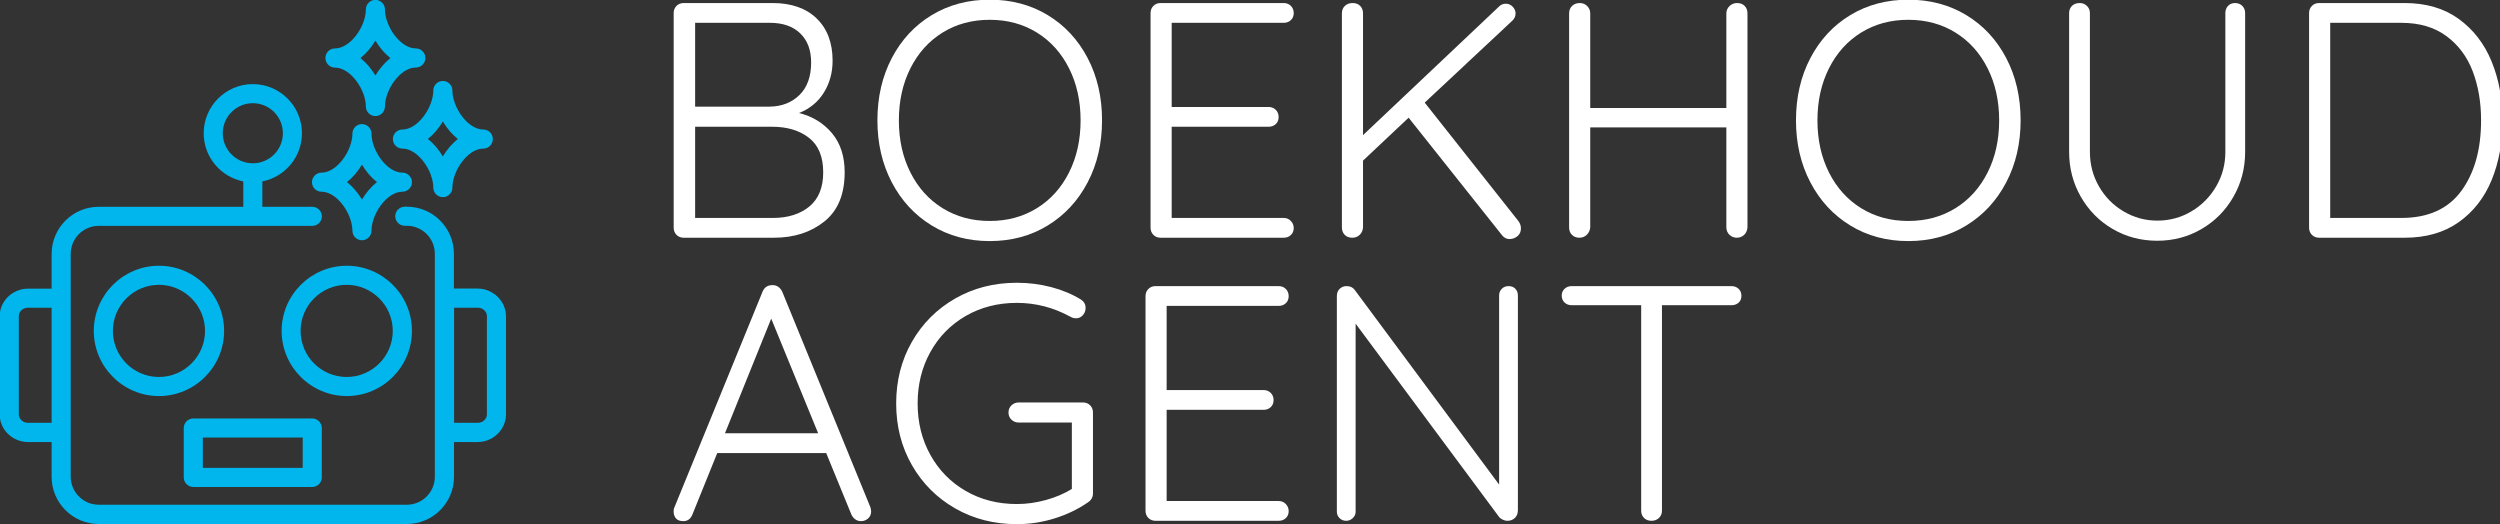 <svg xmlns="http://www.w3.org/2000/svg" viewBox="0 0 100 20.959"  xmlns:xlink="http://www.w3.org/1999/xlink" version="1.1" ><rect x="0" y="0" width="100" height="20.959" fill="#333333" stroke="none"/><g transform="translate(26.946 9.643) scale(0.335)" id="horizontalContainerlessSvgTemplate"><g fill="#00B6ED"><g transform="translate(-3.76 -0.4) scale(0.556)" fill="#00B6ED"><g id="line1" fill="#FFFFFF"><path d="M40.752-22.464C38.928-24.624 36.576-26.064 33.696-26.784C36.000-27.696 37.776-29.160 39.024-31.176C40.272-33.192 40.896-35.472 40.896-38.016C40.896-41.856 39.756-44.880 37.476-47.088C35.196-49.296 32.040-50.400 28.008-50.400L8.928-50.400C8.304-50.400 7.788-50.196 7.380-49.788C6.972-49.381 6.768-48.865 6.768-48.240L6.768-2.160C6.768-1.536 6.972-1.020 7.380-0.612C7.788-0.204 8.304 0 8.928 0L28.296 0C32.616 0 36.228-1.164 39.132-3.492C42.036-5.820 43.488-9.336 43.488-14.040C43.488-17.496 42.576-20.304 40.752-22.464ZM33.948-43.884C35.508-42.372 36.288-40.296 36.288-37.656C36.288-34.632 35.460-32.304 33.804-30.672C32.148-29.040 30.024-28.200 27.432-28.152L11.376-28.152L11.376-46.152L27.432-46.152C30.216-46.152 32.388-45.396 33.948-43.884ZM35.892-6.696C33.900-5.064 31.296-4.248 28.080-4.248L11.376-4.248L11.376-23.832L27.936-23.832C31.152-23.832 33.780-23.040 35.820-21.456C37.860-19.872 38.880-17.400 38.880-14.040C38.880-10.776 37.884-8.328 35.892-6.696Z"></path><path d="M95.666-11.880C97.730-15.816 98.762-20.256 98.762-25.200C98.762-30.192 97.730-34.656 95.666-38.592C93.602-42.528 90.746-45.600 87.098-47.808C83.450-50.016 79.298-51.120 74.642-51.120C69.986-51.120 65.834-50.016 62.186-47.808C58.538-45.600 55.682-42.528 53.618-38.592C51.554-34.656 50.522-30.192 50.522-25.200C50.522-20.256 51.554-15.816 53.618-11.880C55.682-7.944 58.538-4.860 62.186-2.628C65.834-0.396 69.986 0.720 74.642 0.720C79.298 0.720 83.450-0.396 87.098-2.628C90.746-4.860 93.602-7.944 95.666-11.880ZM91.670-36.396C93.326-33.108 94.154-29.376 94.154-25.200C94.154-21.024 93.326-17.292 91.670-14.004C90.014-10.716 87.710-8.160 84.758-6.336C81.806-4.512 78.434-3.600 74.642-3.600C70.850-3.600 67.478-4.512 64.526-6.336C61.574-8.160 59.270-10.716 57.614-14.004C55.958-17.292 55.130-21.024 55.130-25.200C55.130-29.376 55.958-33.108 57.614-36.396C59.270-39.684 61.574-42.240 64.526-44.064C67.478-45.888 70.850-46.800 74.642-46.800C78.434-46.800 81.806-45.888 84.758-44.064C87.710-42.240 90.014-39.684 91.670-36.396Z"></path><path d="M139.313-3.600C138.905-4.032 138.389-4.248 137.765-4.248L113.717-4.248L113.717-23.832L134.525-23.832C135.149-23.832 135.665-24.024 136.073-24.408C136.481-24.792 136.685-25.296 136.685-25.920C136.685-26.544 136.481-27.060 136.073-27.468C135.665-27.876 135.149-28.080 134.525-28.080L113.717-28.080L113.717-46.152L137.765-46.152C138.389-46.152 138.905-46.344 139.313-46.728C139.721-47.112 139.925-47.616 139.925-48.240C139.925-48.864 139.721-49.380 139.313-49.788C138.905-50.196 138.389-50.400 137.765-50.400L111.341-50.400C110.717-50.400 110.201-50.196 109.793-49.788C109.385-49.381 109.181-48.865 109.181-48.240L109.181-2.160C109.181-1.536 109.385-1.020 109.793-0.612C110.201-0.204 110.717 0 111.341 0L137.765 0C138.389 0 138.905-0.192 139.313-0.576C139.721-0.960 139.925-1.464 139.925-2.088C139.925-2.664 139.721-3.168 139.313-3.600Z"></path><path d="M188.719-2.016C188.719-2.544 188.551-3.048 188.215-3.528L168.055-29.016L186.919-46.656C187.351-47.088 187.567-47.592 187.567-48.168C187.567-48.696 187.363-49.176 186.955-49.608C186.547-50.040 186.055-50.256 185.479-50.256C184.855-50.256 184.327-50.016 183.895-49.536L154.807-22.032L154.807-48.168C154.807-48.840 154.603-49.380 154.195-49.788C153.787-50.196 153.247-50.400 152.575-50.400C151.903-50.400 151.351-50.196 150.919-49.788C150.487-49.380 150.271-48.840 150.271-48.168L150.271-2.232C150.271-1.560 150.475-1.020 150.883-0.612C151.291-0.204 151.831 0 152.503 0C153.127 0 153.655-0.204 154.087-0.612C154.519-1.020 154.759-1.560 154.807-2.232L154.807-16.560L164.599-25.776L184.687-0.504C185.119 0.024 185.647 0.288 186.271 0.288C186.895 0.288 187.459 0.084 187.963-0.324C188.467-0.732 188.719-1.296 188.719-2.016Z"></path><path d="M236.758-49.788C236.350-50.196 235.810-50.400 235.138-50.400C234.514-50.400 233.974-50.184 233.518-49.752C233.062-49.320 232.834-48.792 232.834-48.168L232.834-27.864L203.602-27.864L203.602-48.168C203.602-48.792 203.386-49.320 202.954-49.752C202.522-50.184 201.994-50.400 201.370-50.400C200.698-50.400 200.146-50.196 199.714-49.788C199.282-49.380 199.066-48.840 199.066-48.168L199.066-2.232C199.066-1.560 199.270-1.020 199.678-0.612C200.086-0.204 200.626 0 201.298 0C201.922 0 202.450-0.216 202.882-0.648C203.314-1.080 203.554-1.608 203.602-2.232L203.602-23.688L232.834-23.688L232.834-2.232C232.834-1.608 233.050-1.080 233.482-0.648C233.914-0.216 234.442 0 235.066 0C235.690 0 236.218-0.204 236.650-0.612C237.082-1.020 237.322-1.560 237.370-2.232L237.370-48.168C237.370-48.840 237.166-49.380 236.758-49.788Z"></path><path d="M292.932-11.880C294.996-15.816 296.028-20.256 296.028-25.200C296.028-30.192 294.996-34.656 292.932-38.592C290.868-42.528 288.012-45.600 284.364-47.808C280.716-50.016 276.564-51.120 271.908-51.120C267.252-51.120 263.100-50.016 259.452-47.808C255.804-45.600 252.948-42.528 250.884-38.592C248.820-34.656 247.788-30.192 247.788-25.200C247.788-20.256 248.820-15.816 250.884-11.880C252.948-7.944 255.804-4.860 259.452-2.628C263.100-0.396 267.252 0.720 271.908 0.720C276.564 0.720 280.716-0.396 284.364-2.628C288.012-4.860 290.868-7.944 292.932-11.880ZM288.936-36.396C290.592-33.108 291.420-29.376 291.420-25.200C291.420-21.024 290.592-17.292 288.936-14.004C287.280-10.716 284.976-8.160 282.024-6.336C279.072-4.512 275.700-3.600 271.908-3.600C268.116-3.600 264.744-4.512 261.792-6.336C258.840-8.160 256.536-10.716 254.880-14.004C253.224-17.292 252.396-21.024 252.396-25.200C252.396-29.376 253.224-33.108 254.880-36.396C256.536-39.684 258.840-42.240 261.792-44.064C264.744-45.888 268.116-46.800 271.908-46.800C275.700-46.800 279.072-45.888 282.024-44.064C284.976-42.240 287.280-39.684 288.936-36.396Z"></path><path d="M343.634-49.788C343.227-50.196 342.711-50.400 342.086-50.400C341.462-50.400 340.958-50.196 340.574-49.788C340.190-49.381 339.998-48.865 339.998-48.240L339.998-18.432C339.998-15.744 339.338-13.272 338.018-11.016C336.698-8.760 334.922-6.972 332.690-5.652C330.458-4.332 328.022-3.672 325.382-3.672C322.790-3.672 320.378-4.332 318.146-5.652C315.914-6.972 314.150-8.760 312.854-11.016C311.558-13.272 310.910-15.744 310.910-18.432L310.910-48.240C310.910-48.864 310.694-49.380 310.262-49.788C309.830-50.196 309.326-50.400 308.750-50.400C308.030-50.400 307.466-50.196 307.058-49.788C306.650-49.381 306.446-48.865 306.446-48.240L306.446-18.432C306.446-14.928 307.286-11.712 308.966-8.784C310.646-5.856 312.926-3.552 315.806-1.872C318.686-0.192 321.878 0.648 325.382 0.648C328.838 0.648 332.006-0.192 334.886-1.872C337.766-3.552 340.046-5.856 341.726-8.784C343.406-11.712 344.246-14.928 344.246-18.432L344.246-48.240C344.246-48.864 344.042-49.380 343.634-49.788Z"></path><path d="M390.125-46.980C386.981-49.260 383.105-50.400 378.497-50.400L360.137-50.400C359.513-50.400 358.997-50.196 358.589-49.788C358.181-49.381 357.977-48.865 357.977-48.240L357.977-2.160C357.977-1.536 358.181-1.020 358.589-0.612C358.997-0.204 359.513 0 360.137 0L378.497 0C383.105 0 386.981-1.116 390.125-3.348C393.269-5.580 395.621-8.592 397.181-12.384C398.741-16.176 399.521-20.448 399.521-25.200C399.521-29.808 398.741-34.020 397.181-37.836C395.621-41.652 393.269-44.700 390.125-46.980ZM390.665-10.044C387.833-6.180 383.537-4.248 377.777-4.248L362.513-4.248L362.513-46.152L377.777-46.152C381.665-46.152 384.893-45.204 387.461-43.308C390.029-41.412 391.913-38.892 393.113-35.748C394.313-32.604 394.913-29.088 394.913-25.200C394.913-18.960 393.497-13.908 390.665-10.044Z"></path></g></g><g transform="translate(-1.16 33.4) scale(0.556)" fill="#00B6ED"><g id="line2" fill="#FFFFFF"><path d="M44.496-2.016C44.496-2.208 44.448-2.496 44.352-2.880L25.416-49.176C25.224-49.608 24.948-49.956 24.588-50.220C24.228-50.484 23.808-50.616 23.328-50.616C22.272-50.616 21.552-50.136 21.168-49.176L2.160-2.664C2.112-2.520 2.088-2.304 2.088-2.016L2.088-1.800C2.136-1.224 2.328-0.768 2.664-0.432C3.000-0.096 3.504 0.072 4.176 0.072C5.088 0.072 5.736-0.408 6.120-1.368L11.448-14.544L34.848-14.544L40.248-1.368C40.440-0.936 40.716-0.588 41.076-0.324C41.436-0.060 41.856 0.072 42.336 0.072C42.912 0.072 43.416-0.120 43.848-0.504C44.280-0.888 44.496-1.392 44.496-2.016ZM13.104-18.792L23.040-43.416L33.120-18.792Z"></path><path d="M91.526-24.804C91.119-25.212 90.603-25.416 89.978-25.416L76.226-25.416C75.602-25.416 75.074-25.212 74.642-24.804C74.210-24.396 73.994-23.880 73.994-23.256C73.994-22.632 74.210-22.116 74.642-21.708C75.074-21.300 75.602-21.096 76.226-21.096L87.602-21.096L87.602-6.840C85.970-5.832 84.110-5.040 82.022-4.464C79.934-3.888 77.858-3.600 75.794-3.600C71.714-3.600 68.054-4.536 64.814-6.408C61.574-8.280 59.042-10.860 57.218-14.148C55.394-17.436 54.482-21.120 54.482-25.200C54.482-29.280 55.394-32.964 57.218-36.252C59.042-39.540 61.574-42.120 64.814-43.992C68.054-45.864 71.714-46.800 75.794-46.800C79.826-46.800 83.642-45.816 87.242-43.848C87.626-43.608 88.058-43.488 88.538-43.488C89.066-43.488 89.534-43.704 89.942-44.136C90.350-44.568 90.554-45.096 90.554-45.720C90.554-46.488 90.218-47.088 89.546-47.520C87.674-48.672 85.550-49.560 83.174-50.184C80.798-50.808 78.338-51.120 75.794-51.120C70.898-51.120 66.482-49.992 62.546-47.736C58.610-45.480 55.514-42.384 53.258-38.448C51.002-34.512 49.874-30.096 49.874-25.200C49.874-20.304 51.002-15.888 53.258-11.952C55.514-8.016 58.610-4.920 62.546-2.664C66.482-0.408 70.898 0.720 75.794 0.720C78.530 0.720 81.218 0.312 83.858-0.504C86.498-1.320 88.898-2.472 91.058-3.960C91.778-4.440 92.138-5.088 92.138-5.904L92.138-23.256C92.138-23.880 91.934-24.396 91.526-24.804Z"></path><path d="M133.553-3.600C133.145-4.032 132.629-4.248 132.005-4.248L107.957-4.248L107.957-23.832L128.765-23.832C129.389-23.832 129.905-24.024 130.313-24.408C130.721-24.792 130.925-25.296 130.925-25.920C130.925-26.544 130.721-27.060 130.313-27.468C129.905-27.876 129.389-28.080 128.765-28.080L107.957-28.080L107.957-46.152L132.005-46.152C132.629-46.152 133.145-46.344 133.553-46.728C133.961-47.112 134.165-47.616 134.165-48.240C134.165-48.864 133.961-49.380 133.553-49.788C133.145-50.196 132.629-50.400 132.005-50.400L105.581-50.400C104.957-50.400 104.441-50.196 104.033-49.788C103.625-49.381 103.421-48.865 103.421-48.240L103.421-2.160C103.421-1.536 103.625-1.020 104.033-0.612C104.441-0.204 104.957 0 105.581 0L132.005 0C132.629 0 133.145-0.192 133.553-0.576C133.961-0.960 134.165-1.464 134.165-2.088C134.165-2.664 133.961-3.168 133.553-3.600Z"></path><path d="M182.851-49.824C182.491-50.208 181.999-50.400 181.375-50.400C180.799-50.400 180.319-50.208 179.935-49.824C179.551-49.440 179.359-48.960 179.359-48.384L179.359-7.776L148.327-49.608C147.943-50.136 147.367-50.400 146.599-50.400C146.023-50.400 145.531-50.208 145.123-49.824C144.715-49.440 144.511-48.912 144.511-48.240L144.511-1.944C144.511-1.416 144.703-0.960 145.087-0.576C145.471-0.192 145.951 0 146.527 0C147.055 0 147.523-0.192 147.931-0.576C148.339-0.960 148.543-1.416 148.543-1.944L148.543-42.336L179.431-0.720C179.623-0.528 179.875-0.360 180.187-0.216C180.499-0.072 180.823 0 181.159 0C181.783 0 182.311-0.204 182.743-0.612C183.175-1.020 183.391-1.584 183.391-2.304L183.391-48.384C183.391-48.960 183.211-49.440 182.851-49.824Z"></path><path d="M230.782-49.824C230.374-50.208 229.858-50.400 229.234-50.400L194.962-50.400C194.338-50.400 193.822-50.208 193.414-49.824C193.006-49.440 192.802-48.960 192.802-48.384C192.802-47.760 193.006-47.256 193.414-46.872C193.822-46.488 194.338-46.296 194.962-46.296L209.866-46.296L209.866-2.160C209.866-1.536 210.070-1.020 210.478-0.612C210.886-0.204 211.426 0 212.098 0C212.722 0 213.250-0.204 213.682-0.612C214.114-1.020 214.330-1.536 214.330-2.160L214.330-46.296L229.234-46.296C229.858-46.296 230.374-46.476 230.782-46.836C231.190-47.196 231.394-47.688 231.394-48.312C231.394-48.936 231.190-49.440 230.782-49.824Z"></path></g></g><g transform="translate(-80.48 -28.8) scale(0.729)" id="logomark"><g fill="#00B6ED"><path d="M 61.25 38.5 C 63.812 38.5 66.312 42.156 66.312 44.891 C 66.312 45.75 67.016 46.453 67.875 46.453 C 68.734 46.453 69.438 45.75 69.438 44.891 C 69.438 42.156 71.938 38.5 74.5 38.5 C 75.359 38.5 76.062 37.797 76.062 36.938 C 76.062 36.078 75.359 35.375 74.5 35.375 C 71.938 35.375 69.438 31.719 69.438 28.984 C 69.438 28.125 68.734 27.422 67.875 27.422 C 67.016 27.422 66.312 28.125 66.312 28.984 C 66.312 31.719 63.812 35.375 61.25 35.375 C 60.391 35.375 59.688 36.078 59.688 36.938 C 59.688 37.797 60.375 38.5 61.25 38.5 Z M 67.875 34.062 C 68.531 35.156 69.359 36.156 70.328 36.922 C 69.359 37.703 68.516 38.703 67.875 39.781 C 67.219 38.688 66.391 37.688 65.422 36.922 C 66.391 36.156 67.219 35.156 67.875 34.062 Z" transform="translate(-8.531 -7.078)"></path><path d="M 74.5 28.312 C 73.641 28.312 72.938 29.015 72.938 29.875 C 72.938 30.734 73.641 31.437 74.5 31.437 C 77.062 31.437 79.562 35.093 79.562 37.828 C 79.562 38.687 80.266 39.39 81.125 39.39 C 81.984 39.39 82.688 38.687 82.688 37.828 C 82.688 35.093 85.188 31.437 87.75 31.437 C 88.609 31.437 89.312 30.734 89.312 29.875 C 89.312 29.015 88.609 28.312 87.75 28.312 C 85.188 28.312 82.688 24.656 82.688 21.921 C 82.688 21.062 81.984 20.359 81.125 20.359 C 80.266 20.359 79.562 21.062 79.562 21.921 C 79.562 24.656 77.047 28.312 74.5 28.312 Z M 81.125 27 C 81.781 28.093 82.609 29.093 83.578 29.859 C 82.609 30.64 81.766 31.64 81.125 32.718 C 80.469 31.624 79.641 30.624 78.672 29.859 C 79.641 29.093 80.469 28.093 81.125 27 Z" transform="translate(-8.531 -7.078)"></path><path d="M 63.453 18.172 C 66.016 18.172 68.516 21.828 68.516 24.563 C 68.531 25.422 69.219 26.11 70.078 26.11 C 70.937 26.11 71.641 25.406 71.641 24.547 C 71.641 21.813 74.141 18.156 76.703 18.156 C 77.562 18.156 78.266 17.453 78.266 16.594 C 78.266 15.735 77.562 15.031 76.703 15.031 C 74.156 15.031 71.672 11.422 71.641 8.703 L 71.641 8.641 C 71.641 7.781 70.937 7.078 70.078 7.078 C 69.219 7.078 68.516 7.781 68.516 8.641 C 68.516 11.375 66.016 15.031 63.453 15.031 C 62.594 15.031 61.891 15.735 61.891 16.594 C 61.891 17.453 62.594 18.172 63.453 18.172 Z M 70.078 13.75 C 70.734 14.844 71.562 15.844 72.531 16.61 C 71.562 17.391 70.719 18.391 70.078 19.469 C 69.422 18.375 68.594 17.375 67.625 16.61 C 68.594 15.844 69.422 14.844 70.078 13.75 Z" transform="translate(-8.531 -7.078)"></path><path d="M 89.172 55 C 89.141 54.984 89.125 54.984 89.109 54.969 C 88.844 54.812 88.547 54.688 88.25 54.594 C 88.156 54.562 88.063 54.531 87.953 54.5 C 87.609 54.422 87.25 54.359 86.875 54.359 L 82.938 54.359 L 82.938 48.672 C 82.938 44.422 79.485 40.953 75.235 40.953 L 74.891 40.953 C 74.031 40.953 73.328 41.656 73.328 42.516 C 73.328 43.375 74.031 44.078 74.891 44.078 L 75.235 44.078 C 77.75 44.078 79.813 46.141 79.813 48.672 L 79.813 85.172 C 79.813 87.703 77.766 89.766 75.235 89.766 L 24.751 89.766 C 22.235 89.766 20.172 87.703 20.172 85.172 L 20.172 48.688 C 20.172 46.157 22.219 44.094 24.751 44.094 L 59.751 44.094 C 60.61 44.094 61.313 43.391 61.313 42.532 C 61.313 41.672 60.61 40.969 59.751 40.969 L 51.563 40.969 L 51.563 36.813 C 55.251 36.078 58.047 32.828 58.047 28.922 C 58.047 24.485 54.438 20.875 50.001 20.875 C 45.563 20.875 41.954 24.485 41.954 28.922 C 41.954 32.828 44.751 36.078 48.438 36.813 L 48.438 40.969 L 24.75 40.969 C 20.5 40.969 17.047 44.438 17.047 48.688 L 17.047 54.375 L 13.109 54.375 C 12.734 54.375 12.375 54.438 12.031 54.516 C 11.938 54.547 11.844 54.578 11.734 54.61 C 11.438 54.703 11.141 54.828 10.875 54.985 C 10.859 55 10.844 55 10.828 55 C 10.828 55 10.828 55.016 10.813 55.016 C 9.453 55.797 8.531 57.25 8.531 58.922 L 8.531 74.953 C 8.531 76.625 9.453 78.078 10.813 78.859 L 10.828 78.875 C 10.844 78.891 10.875 78.891 10.891 78.906 C 11.156 79.047 11.438 79.172 11.719 79.266 C 11.828 79.297 11.922 79.328 12.031 79.359 C 12.375 79.438 12.734 79.5 13.109 79.5 L 17.047 79.5 L 17.047 85.203 C 17.047 89.453 20.5 92.922 24.75 92.922 L 75.25 92.922 C 79.5 92.922 82.953 89.453 82.953 85.203 L 82.953 79.5 L 86.891 79.5 C 87.266 79.5 87.625 79.438 87.969 79.359 C 88.078 79.328 88.172 79.297 88.281 79.266 C 88.578 79.172 88.844 79.047 89.109 78.906 C 89.125 78.891 89.156 78.891 89.172 78.875 L 89.187 78.859 C 90.547 78.063 91.469 76.625 91.469 74.953 L 91.469 58.922 C 91.469 57.235 90.531 55.797 89.172 55 Z M 45.078 28.922 C 45.078 26.203 47.281 24 50 24 C 52.719 24 54.922 26.203 54.922 28.922 C 54.922 31.641 52.719 33.844 50 33.844 C 47.281 33.844 45.078 31.641 45.078 28.922 Z M 17.031 76.344 L 13.109 76.344 C 12.937 76.344 12.765 76.297 12.609 76.25 C 12.578 76.235 12.531 76.219 12.5 76.203 C 12.015 75.969 11.672 75.5 11.672 74.938 L 11.672 58.907 C 11.672 58.344 12.015 57.86 12.5 57.641 C 12.531 57.626 12.593 57.61 12.64 57.594 C 12.797 57.532 12.953 57.501 13.125 57.501 L 17.047 57.501 L 17.047 76.345 Z M 88.343 64.813 L 88.343 74.938 C 88.343 75.501 87.999 75.985 87.515 76.204 C 87.484 76.219 87.437 76.235 87.39 76.25 C 87.234 76.313 87.077 76.344 86.89 76.344 L 82.968 76.344 L 82.968 57.5 L 86.89 57.5 C 87.062 57.5 87.218 57.547 87.374 57.594 L 87.515 57.641 C 87.999 57.875 88.343 58.344 88.343 58.906 Z" transform="translate(-8.531 -7.078)"></path><path d="M 45.297 61.297 C 45.297 55.406 40.5 50.625 34.625 50.625 C 28.75 50.625 23.953 55.422 23.953 61.297 C 23.953 67.172 28.75 71.969 34.625 71.969 C 40.5 71.969 45.297 67.188 45.297 61.297 Z M 34.625 68.844 C 30.453 68.844 27.078 65.453 27.078 61.297 C 27.078 57.141 30.469 53.75 34.625 53.75 C 38.781 53.75 42.172 57.141 42.172 61.297 C 42.172 65.453 38.781 68.844 34.625 68.844 Z" transform="translate(-8.531 -7.078)"></path><path d="M 76.062 61.297 C 76.062 55.406 71.265 50.625 65.39 50.625 C 59.515 50.625 54.718 55.422 54.718 61.297 C 54.718 67.172 59.515 71.969 65.39 71.969 C 71.265 71.969 76.062 67.188 76.062 61.297 Z M 57.828 61.297 C 57.828 57.125 61.219 53.75 65.375 53.75 C 69.531 53.75 72.922 57.141 72.922 61.297 C 72.922 65.453 69.531 68.844 65.375 68.844 C 61.219 68.844 57.828 65.469 57.828 61.297 Z" transform="translate(-8.531 -7.078)"></path><path d="M 40.25 86.859 L 59.734 86.859 C 60.593 86.859 61.297 86.156 61.297 85.296 L 61.297 77.203 C 61.297 76.343 60.593 75.64 59.734 75.64 L 40.25 75.64 C 39.391 75.64 38.688 76.343 38.688 77.203 L 38.688 85.296 C 38.688 86.156 39.391 86.859 40.25 86.859 Z M 41.812 78.765 L 58.172 78.765 L 58.172 83.734 L 41.812 83.734 Z" transform="translate(-8.531 -7.078)"></path></g></g></g></g></svg>